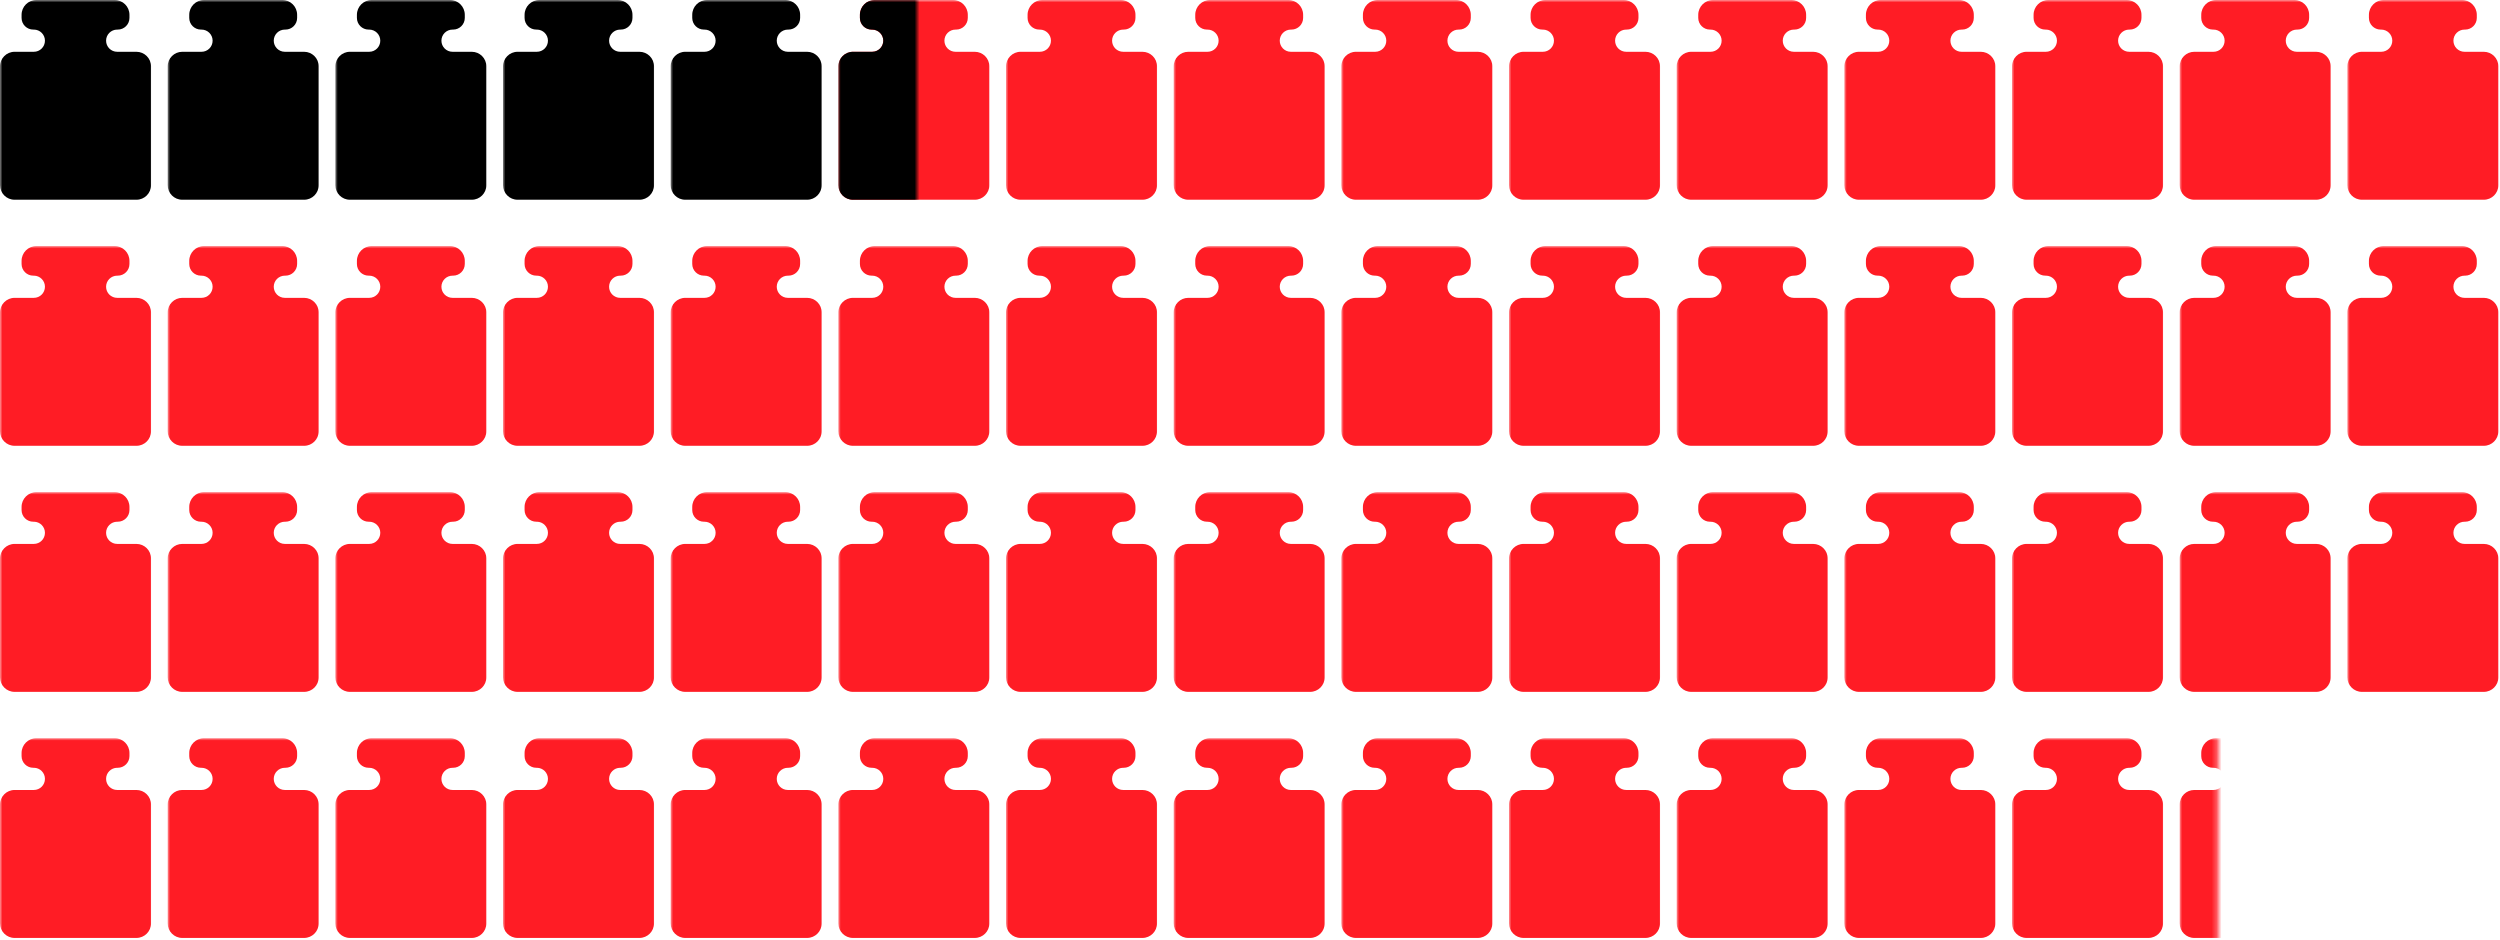 <?xml version="1.0" encoding="UTF-8"?>
<svg width="508px" height="191px" viewBox="0 0 508 191" version="1.1" xmlns="http://www.w3.org/2000/svg" xmlns:xlink="http://www.w3.org/1999/xlink">
    <!-- Generator: Sketch 63.1 (92452) - https://sketch.com -->
    <title>MEC_ClimateTargetUnits</title>
    <desc>Created with Sketch.</desc>
    <defs>
        <rect id="path-1" x="0" y="0" width="31" height="41"></rect>
        <rect id="path-3" x="0" y="0" width="31" height="41"></rect>
        <rect id="path-5" x="0" y="0" width="31" height="41"></rect>
        <rect id="path-7" x="0" y="0" width="31" height="41"></rect>
        <rect id="path-9" x="0" y="0" width="31" height="41"></rect>
        <rect id="path-11" x="0" y="0" width="31" height="41"></rect>
        <rect id="path-13" x="0" y="0" width="31" height="41"></rect>
        <rect id="path-15" x="0" y="0" width="31" height="41"></rect>
        <rect id="path-17" x="0" y="0" width="31" height="41"></rect>
        <rect id="path-19" x="0" y="0" width="31" height="41"></rect>
        <rect id="path-21" x="0" y="0" width="31" height="41"></rect>
        <rect id="path-23" x="0" y="0" width="31" height="41"></rect>
        <rect id="path-25" x="0" y="0" width="31" height="41"></rect>
        <rect id="path-27" x="0" y="0" width="31" height="41"></rect>
        <rect id="path-29" x="0" y="0" width="31" height="41"></rect>
        <rect id="path-31" x="0" y="0" width="31" height="41"></rect>
        <rect id="path-33" x="0" y="0" width="31" height="41"></rect>
        <rect id="path-35" x="0" y="0" width="31" height="41"></rect>
        <rect id="path-37" x="0" y="0" width="31" height="41"></rect>
        <rect id="path-39" x="0" y="0" width="31" height="41"></rect>
        <rect id="path-41" x="0" y="0" width="31" height="41"></rect>
        <rect id="path-43" x="0" y="0" width="16" height="41"></rect>
        <rect id="path-45" x="0" y="0" width="31" height="41"></rect>
        <rect id="path-47" x="0" y="0" width="31" height="41"></rect>
        <rect id="path-49" x="0" y="0" width="31" height="41"></rect>
        <rect id="path-51" x="0" y="0" width="31" height="41"></rect>
        <rect id="path-53" x="0" y="0" width="31" height="41"></rect>
        <rect id="path-55" x="0" y="0" width="31" height="41"></rect>
        <rect id="path-57" x="0" y="0" width="31" height="41"></rect>
        <rect id="path-59" x="0" y="0" width="31" height="41"></rect>
        <rect id="path-61" x="0" y="0" width="31" height="41"></rect>
        <rect id="path-63" x="0" y="0" width="31" height="41"></rect>
        <rect id="path-65" x="0" y="0" width="31" height="41"></rect>
        <rect id="path-67" x="0" y="0" width="31" height="41"></rect>
        <rect id="path-69" x="0" y="0" width="31" height="41"></rect>
        <rect id="path-71" x="0" y="0" width="31" height="41"></rect>
        <rect id="path-73" x="0" y="0" width="31" height="41"></rect>
        <rect id="path-75" x="0" y="0" width="31" height="41"></rect>
        <rect id="path-77" x="0" y="0" width="31" height="41"></rect>
        <rect id="path-79" x="0" y="0" width="31" height="41"></rect>
        <rect id="path-81" x="0" y="0" width="31" height="41"></rect>
        <rect id="path-83" x="0" y="0" width="31" height="41"></rect>
        <rect id="path-85" x="0" y="0" width="31" height="41"></rect>
        <rect id="path-87" x="0" y="0" width="31" height="41"></rect>
        <rect id="path-89" x="0" y="0" width="31" height="41"></rect>
        <rect id="path-91" x="0" y="0" width="31" height="41"></rect>
        <rect id="path-93" x="0" y="0" width="31" height="41"></rect>
        <rect id="path-95" x="0" y="0" width="31" height="41"></rect>
        <rect id="path-97" x="0" y="0" width="31" height="41"></rect>
        <rect id="path-99" x="0" y="0" width="31" height="41"></rect>
        <rect id="path-101" x="0" y="0" width="31" height="41"></rect>
        <rect id="path-103" x="0" y="0" width="31" height="41"></rect>
        <rect id="path-105" x="0" y="0" width="31" height="41"></rect>
        <rect id="path-107" x="0" y="0" width="31" height="41"></rect>
        <rect id="path-109" x="0" y="0" width="31" height="41"></rect>
        <rect id="path-111" x="0" y="0" width="31" height="41"></rect>
        <rect id="path-113" x="0" y="0" width="7.75" height="41"></rect>
        <rect id="path-115" x="0" y="0" width="31" height="41"></rect>
        <rect id="path-117" x="0" y="0" width="31" height="41"></rect>
        <rect id="path-119" x="0" y="0" width="31" height="41"></rect>
    </defs>
    <g id="Low,-Medium,-High-Consumer" stroke="none" stroke-width="1" fill="none" fill-rule="evenodd">
        <g id="MEC" transform="translate(-136, -2323)">
            <g id="MEC_ClimateTargetUnits" transform="translate(136, 2323)">
                <g id="Unit-1">
                    <mask id="mask-2" fill="white">
                        <use xlink:href="#path-1"></use>
                    </mask>
                    <g id="Rectangle"></g>
                    <path d="M6.879,6.013 L6.759,6.013 C5.448,6.013 4.384,4.95 4.384,3.639 L4.384,3.007 C4.384,1.346 5.73,1.63730317e-15 7.391,0 L23.299,0 C24.96,4.15219154e-15 26.306,1.346 26.306,3.007 L26.306,3.639 C26.306,4.95 25.242,6.013 23.931,6.013 L23.811,6.013 C22.566,6.013 21.556,7.023 21.556,8.268 C21.556,9.514 22.566,10.523 23.811,10.523 L27.72,10.523 C29.36,10.523 30.69,11.853 30.69,13.493 L30.69,37.62 C30.69,39.26 29.36,40.59 27.72,40.59 L2.97,40.59 C1.33,40.59 2.51077535e-15,39.26 0,37.62 L0,13.493 C5.27556119e-16,11.853 1.33,10.523 2.97,10.523 L6.879,10.523 C8.124,10.523 9.134,9.514 9.134,8.268 C9.134,7.023 8.124,6.013 6.879,6.013 Z" id="Shape" fill="#000000" fill-rule="evenodd" mask="url(#mask-2)"></path>
                </g>
                <g id="Unit-1" transform="translate(0, 50)">
                    <mask id="mask-4" fill="white">
                        <use xlink:href="#path-3"></use>
                    </mask>
                    <g id="Rectangle"></g>
                    <path d="M6.879,6.013 L6.759,6.013 C5.448,6.013 4.384,4.95 4.384,3.639 L4.384,3.007 C4.384,1.346 5.73,1.63730317e-15 7.391,0 L23.299,0 C24.96,4.15219154e-15 26.306,1.346 26.306,3.007 L26.306,3.639 C26.306,4.95 25.242,6.013 23.931,6.013 L23.811,6.013 C22.566,6.013 21.556,7.023 21.556,8.268 C21.556,9.514 22.566,10.523 23.811,10.523 L27.72,10.523 C29.36,10.523 30.69,11.853 30.69,13.493 L30.69,37.62 C30.69,39.26 29.36,40.59 27.72,40.59 L2.97,40.59 C1.33,40.59 2.51077535e-15,39.26 0,37.62 L0,13.493 C5.27556119e-16,11.853 1.33,10.523 2.97,10.523 L6.879,10.523 C8.124,10.523 9.134,9.514 9.134,8.268 C9.134,7.023 8.124,6.013 6.879,6.013 Z" id="Shape" fill="#FF1C25" fill-rule="evenodd" mask="url(#mask-4)"></path>
                </g>
                <g id="Unit-1" transform="translate(0, 100)">
                    <mask id="mask-6" fill="white">
                        <use xlink:href="#path-5"></use>
                    </mask>
                    <g id="Rectangle"></g>
                    <path d="M6.879,6.013 L6.759,6.013 C5.448,6.013 4.384,4.95 4.384,3.639 L4.384,3.007 C4.384,1.346 5.73,1.63730317e-15 7.391,0 L23.299,0 C24.96,4.15219154e-15 26.306,1.346 26.306,3.007 L26.306,3.639 C26.306,4.95 25.242,6.013 23.931,6.013 L23.811,6.013 C22.566,6.013 21.556,7.023 21.556,8.268 C21.556,9.514 22.566,10.523 23.811,10.523 L27.72,10.523 C29.36,10.523 30.69,11.853 30.69,13.493 L30.69,37.62 C30.69,39.26 29.36,40.59 27.72,40.59 L2.97,40.59 C1.33,40.59 2.51077535e-15,39.26 0,37.62 L0,13.493 C5.27556119e-16,11.853 1.33,10.523 2.97,10.523 L6.879,10.523 C8.124,10.523 9.134,9.514 9.134,8.268 C9.134,7.023 8.124,6.013 6.879,6.013 Z" id="Shape" fill="#FF1C25" fill-rule="evenodd" mask="url(#mask-6)"></path>
                </g>
                <g id="Unit-1" transform="translate(0, 150)">
                    <mask id="mask-8" fill="white">
                        <use xlink:href="#path-7"></use>
                    </mask>
                    <g id="Rectangle"></g>
                    <path d="M6.879,6.013 L6.759,6.013 C5.448,6.013 4.384,4.95 4.384,3.639 L4.384,3.007 C4.384,1.346 5.73,1.63730317e-15 7.391,0 L23.299,0 C24.96,4.15219154e-15 26.306,1.346 26.306,3.007 L26.306,3.639 C26.306,4.95 25.242,6.013 23.931,6.013 L23.811,6.013 C22.566,6.013 21.556,7.023 21.556,8.268 C21.556,9.514 22.566,10.523 23.811,10.523 L27.72,10.523 C29.36,10.523 30.69,11.853 30.69,13.493 L30.69,37.62 C30.69,39.26 29.36,40.59 27.72,40.59 L2.97,40.59 C1.33,40.59 2.51077535e-15,39.26 0,37.62 L0,13.493 C5.27556119e-16,11.853 1.33,10.523 2.97,10.523 L6.879,10.523 C8.124,10.523 9.134,9.514 9.134,8.268 C9.134,7.023 8.124,6.013 6.879,6.013 Z" id="Shape" fill="#FF1C25" fill-rule="evenodd" mask="url(#mask-8)"></path>
                </g>
                <g id="Unit-1" transform="translate(34.07, 0)">
                    <mask id="mask-10" fill="white">
                        <use xlink:href="#path-9"></use>
                    </mask>
                    <g id="Rectangle"></g>
                    <path d="M6.879,6.013 L6.759,6.013 C5.448,6.013 4.384,4.95 4.384,3.639 L4.384,3.007 C4.384,1.346 5.73,1.63730317e-15 7.391,0 L23.299,0 C24.96,4.15219154e-15 26.306,1.346 26.306,3.007 L26.306,3.639 C26.306,4.95 25.242,6.013 23.931,6.013 L23.811,6.013 C22.566,6.013 21.556,7.023 21.556,8.268 C21.556,9.514 22.566,10.523 23.811,10.523 L27.72,10.523 C29.36,10.523 30.69,11.853 30.69,13.493 L30.69,37.62 C30.69,39.26 29.36,40.59 27.72,40.59 L2.97,40.59 C1.33,40.59 2.51077535e-15,39.26 0,37.62 L0,13.493 C5.27556119e-16,11.853 1.33,10.523 2.97,10.523 L6.879,10.523 C8.124,10.523 9.134,9.514 9.134,8.268 C9.134,7.023 8.124,6.013 6.879,6.013 Z" id="Shape" fill="#000000" fill-rule="evenodd" mask="url(#mask-10)"></path>
                </g>
                <g id="Unit-1" transform="translate(34.07, 50)">
                    <mask id="mask-12" fill="white">
                        <use xlink:href="#path-11"></use>
                    </mask>
                    <g id="Rectangle"></g>
                    <path d="M6.879,6.013 L6.759,6.013 C5.448,6.013 4.384,4.95 4.384,3.639 L4.384,3.007 C4.384,1.346 5.73,1.63730317e-15 7.391,0 L23.299,0 C24.96,4.15219154e-15 26.306,1.346 26.306,3.007 L26.306,3.639 C26.306,4.95 25.242,6.013 23.931,6.013 L23.811,6.013 C22.566,6.013 21.556,7.023 21.556,8.268 C21.556,9.514 22.566,10.523 23.811,10.523 L27.72,10.523 C29.36,10.523 30.69,11.853 30.69,13.493 L30.69,37.62 C30.69,39.26 29.36,40.59 27.72,40.59 L2.97,40.59 C1.33,40.59 2.51077535e-15,39.26 0,37.62 L0,13.493 C5.27556119e-16,11.853 1.33,10.523 2.97,10.523 L6.879,10.523 C8.124,10.523 9.134,9.514 9.134,8.268 C9.134,7.023 8.124,6.013 6.879,6.013 Z" id="Shape" fill="#FF1C25" fill-rule="evenodd" mask="url(#mask-12)"></path>
                </g>
                <g id="Unit-1" transform="translate(34.07, 100)">
                    <mask id="mask-14" fill="white">
                        <use xlink:href="#path-13"></use>
                    </mask>
                    <g id="Rectangle"></g>
                    <path d="M6.879,6.013 L6.759,6.013 C5.448,6.013 4.384,4.95 4.384,3.639 L4.384,3.007 C4.384,1.346 5.73,1.63730317e-15 7.391,0 L23.299,0 C24.96,4.15219154e-15 26.306,1.346 26.306,3.007 L26.306,3.639 C26.306,4.95 25.242,6.013 23.931,6.013 L23.811,6.013 C22.566,6.013 21.556,7.023 21.556,8.268 C21.556,9.514 22.566,10.523 23.811,10.523 L27.72,10.523 C29.36,10.523 30.69,11.853 30.69,13.493 L30.69,37.62 C30.69,39.26 29.36,40.59 27.72,40.59 L2.97,40.59 C1.33,40.59 2.51077535e-15,39.26 0,37.62 L0,13.493 C5.27556119e-16,11.853 1.33,10.523 2.97,10.523 L6.879,10.523 C8.124,10.523 9.134,9.514 9.134,8.268 C9.134,7.023 8.124,6.013 6.879,6.013 Z" id="Shape" fill="#FF1C25" fill-rule="evenodd" mask="url(#mask-14)"></path>
                </g>
                <g id="Unit-1" transform="translate(34.07, 150)">
                    <mask id="mask-16" fill="white">
                        <use xlink:href="#path-15"></use>
                    </mask>
                    <g id="Rectangle"></g>
                    <path d="M6.879,6.013 L6.759,6.013 C5.448,6.013 4.384,4.95 4.384,3.639 L4.384,3.007 C4.384,1.346 5.73,1.63730317e-15 7.391,0 L23.299,0 C24.96,4.15219154e-15 26.306,1.346 26.306,3.007 L26.306,3.639 C26.306,4.95 25.242,6.013 23.931,6.013 L23.811,6.013 C22.566,6.013 21.556,7.023 21.556,8.268 C21.556,9.514 22.566,10.523 23.811,10.523 L27.72,10.523 C29.36,10.523 30.69,11.853 30.69,13.493 L30.69,37.62 C30.69,39.26 29.36,40.59 27.72,40.59 L2.97,40.59 C1.33,40.59 2.51077535e-15,39.26 0,37.62 L0,13.493 C5.27556119e-16,11.853 1.33,10.523 2.97,10.523 L6.879,10.523 C8.124,10.523 9.134,9.514 9.134,8.268 C9.134,7.023 8.124,6.013 6.879,6.013 Z" id="Shape" fill="#FF1C25" fill-rule="evenodd" mask="url(#mask-16)"></path>
                </g>
                <g id="Unit-1" transform="translate(68.14, 0)">
                    <mask id="mask-18" fill="white">
                        <use xlink:href="#path-17"></use>
                    </mask>
                    <g id="Rectangle"></g>
                    <path d="M6.879,6.013 L6.759,6.013 C5.448,6.013 4.384,4.95 4.384,3.639 L4.384,3.007 C4.384,1.346 5.73,1.63730317e-15 7.391,0 L23.299,0 C24.96,4.15219154e-15 26.306,1.346 26.306,3.007 L26.306,3.639 C26.306,4.95 25.242,6.013 23.931,6.013 L23.811,6.013 C22.566,6.013 21.556,7.023 21.556,8.268 C21.556,9.514 22.566,10.523 23.811,10.523 L27.72,10.523 C29.36,10.523 30.69,11.853 30.69,13.493 L30.69,37.62 C30.69,39.26 29.36,40.59 27.72,40.59 L2.97,40.59 C1.33,40.59 2.51077535e-15,39.26 0,37.62 L0,13.493 C5.27556119e-16,11.853 1.33,10.523 2.97,10.523 L6.879,10.523 C8.124,10.523 9.134,9.514 9.134,8.268 C9.134,7.023 8.124,6.013 6.879,6.013 Z" id="Shape" fill="#000000" fill-rule="evenodd" mask="url(#mask-18)"></path>
                </g>
                <g id="Unit-1" transform="translate(68.14, 50)">
                    <mask id="mask-20" fill="white">
                        <use xlink:href="#path-19"></use>
                    </mask>
                    <g id="Rectangle"></g>
                    <path d="M6.879,6.013 L6.759,6.013 C5.448,6.013 4.384,4.95 4.384,3.639 L4.384,3.007 C4.384,1.346 5.73,1.63730317e-15 7.391,0 L23.299,0 C24.96,4.15219154e-15 26.306,1.346 26.306,3.007 L26.306,3.639 C26.306,4.95 25.242,6.013 23.931,6.013 L23.811,6.013 C22.566,6.013 21.556,7.023 21.556,8.268 C21.556,9.514 22.566,10.523 23.811,10.523 L27.72,10.523 C29.36,10.523 30.69,11.853 30.69,13.493 L30.69,37.62 C30.69,39.26 29.36,40.59 27.72,40.59 L2.97,40.59 C1.33,40.59 2.51077535e-15,39.26 0,37.62 L0,13.493 C5.27556119e-16,11.853 1.33,10.523 2.97,10.523 L6.879,10.523 C8.124,10.523 9.134,9.514 9.134,8.268 C9.134,7.023 8.124,6.013 6.879,6.013 Z" id="Shape" fill="#FF1C25" fill-rule="evenodd" mask="url(#mask-20)"></path>
                </g>
                <g id="Unit-1" transform="translate(68.14, 100)">
                    <mask id="mask-22" fill="white">
                        <use xlink:href="#path-21"></use>
                    </mask>
                    <g id="Rectangle"></g>
                    <path d="M6.879,6.013 L6.759,6.013 C5.448,6.013 4.384,4.95 4.384,3.639 L4.384,3.007 C4.384,1.346 5.73,1.63730317e-15 7.391,0 L23.299,0 C24.96,4.15219154e-15 26.306,1.346 26.306,3.007 L26.306,3.639 C26.306,4.95 25.242,6.013 23.931,6.013 L23.811,6.013 C22.566,6.013 21.556,7.023 21.556,8.268 C21.556,9.514 22.566,10.523 23.811,10.523 L27.72,10.523 C29.36,10.523 30.69,11.853 30.69,13.493 L30.69,37.62 C30.69,39.26 29.36,40.59 27.72,40.59 L2.97,40.59 C1.33,40.59 2.51077535e-15,39.26 0,37.62 L0,13.493 C5.27556119e-16,11.853 1.33,10.523 2.97,10.523 L6.879,10.523 C8.124,10.523 9.134,9.514 9.134,8.268 C9.134,7.023 8.124,6.013 6.879,6.013 Z" id="Shape" fill="#FF1C25" fill-rule="evenodd" mask="url(#mask-22)"></path>
                </g>
                <g id="Unit-1" transform="translate(68.14, 150)">
                    <mask id="mask-24" fill="white">
                        <use xlink:href="#path-23"></use>
                    </mask>
                    <g id="Rectangle"></g>
                    <path d="M6.879,6.013 L6.759,6.013 C5.448,6.013 4.384,4.95 4.384,3.639 L4.384,3.007 C4.384,1.346 5.73,1.63730317e-15 7.391,0 L23.299,0 C24.96,4.15219154e-15 26.306,1.346 26.306,3.007 L26.306,3.639 C26.306,4.95 25.242,6.013 23.931,6.013 L23.811,6.013 C22.566,6.013 21.556,7.023 21.556,8.268 C21.556,9.514 22.566,10.523 23.811,10.523 L27.72,10.523 C29.36,10.523 30.69,11.853 30.69,13.493 L30.69,37.62 C30.69,39.26 29.36,40.59 27.72,40.59 L2.97,40.59 C1.33,40.59 2.51077535e-15,39.26 0,37.62 L0,13.493 C5.27556119e-16,11.853 1.33,10.523 2.97,10.523 L6.879,10.523 C8.124,10.523 9.134,9.514 9.134,8.268 C9.134,7.023 8.124,6.013 6.879,6.013 Z" id="Shape" fill="#FF1C25" fill-rule="evenodd" mask="url(#mask-24)"></path>
                </g>
                <g id="Unit-1" transform="translate(102.21, 0)">
                    <mask id="mask-26" fill="white">
                        <use xlink:href="#path-25"></use>
                    </mask>
                    <g id="Rectangle"></g>
                    <path d="M6.879,6.013 L6.759,6.013 C5.448,6.013 4.384,4.95 4.384,3.639 L4.384,3.007 C4.384,1.346 5.73,1.63730317e-15 7.391,0 L23.299,0 C24.96,4.15219154e-15 26.306,1.346 26.306,3.007 L26.306,3.639 C26.306,4.95 25.242,6.013 23.931,6.013 L23.811,6.013 C22.566,6.013 21.556,7.023 21.556,8.268 C21.556,9.514 22.566,10.523 23.811,10.523 L27.72,10.523 C29.36,10.523 30.69,11.853 30.69,13.493 L30.69,37.62 C30.69,39.26 29.36,40.59 27.72,40.59 L2.97,40.59 C1.33,40.59 2.51077535e-15,39.26 0,37.62 L0,13.493 C5.27556119e-16,11.853 1.33,10.523 2.97,10.523 L6.879,10.523 C8.124,10.523 9.134,9.514 9.134,8.268 C9.134,7.023 8.124,6.013 6.879,6.013 Z" id="Shape" fill="#000000" fill-rule="evenodd" mask="url(#mask-26)"></path>
                </g>
                <g id="Unit-1" transform="translate(102.21, 50)">
                    <mask id="mask-28" fill="white">
                        <use xlink:href="#path-27"></use>
                    </mask>
                    <g id="Rectangle"></g>
                    <path d="M6.879,6.013 L6.759,6.013 C5.448,6.013 4.384,4.95 4.384,3.639 L4.384,3.007 C4.384,1.346 5.73,1.63730317e-15 7.391,0 L23.299,0 C24.96,4.15219154e-15 26.306,1.346 26.306,3.007 L26.306,3.639 C26.306,4.95 25.242,6.013 23.931,6.013 L23.811,6.013 C22.566,6.013 21.556,7.023 21.556,8.268 C21.556,9.514 22.566,10.523 23.811,10.523 L27.72,10.523 C29.36,10.523 30.69,11.853 30.69,13.493 L30.69,37.62 C30.69,39.26 29.36,40.59 27.72,40.59 L2.97,40.59 C1.33,40.59 2.51077535e-15,39.26 0,37.62 L0,13.493 C5.27556119e-16,11.853 1.33,10.523 2.97,10.523 L6.879,10.523 C8.124,10.523 9.134,9.514 9.134,8.268 C9.134,7.023 8.124,6.013 6.879,6.013 Z" id="Shape" fill="#FF1C25" fill-rule="evenodd" mask="url(#mask-28)"></path>
                </g>
                <g id="Unit-1" transform="translate(102.21, 100)">
                    <mask id="mask-30" fill="white">
                        <use xlink:href="#path-29"></use>
                    </mask>
                    <g id="Rectangle"></g>
                    <path d="M6.879,6.013 L6.759,6.013 C5.448,6.013 4.384,4.95 4.384,3.639 L4.384,3.007 C4.384,1.346 5.73,1.63730317e-15 7.391,0 L23.299,0 C24.96,4.15219154e-15 26.306,1.346 26.306,3.007 L26.306,3.639 C26.306,4.95 25.242,6.013 23.931,6.013 L23.811,6.013 C22.566,6.013 21.556,7.023 21.556,8.268 C21.556,9.514 22.566,10.523 23.811,10.523 L27.72,10.523 C29.36,10.523 30.69,11.853 30.69,13.493 L30.69,37.62 C30.69,39.26 29.36,40.59 27.72,40.59 L2.97,40.59 C1.33,40.59 2.51077535e-15,39.26 0,37.62 L0,13.493 C5.27556119e-16,11.853 1.33,10.523 2.97,10.523 L6.879,10.523 C8.124,10.523 9.134,9.514 9.134,8.268 C9.134,7.023 8.124,6.013 6.879,6.013 Z" id="Shape" fill="#FF1C25" fill-rule="evenodd" mask="url(#mask-30)"></path>
                </g>
                <g id="Unit-1" transform="translate(102.21, 150)">
                    <mask id="mask-32" fill="white">
                        <use xlink:href="#path-31"></use>
                    </mask>
                    <g id="Rectangle"></g>
                    <path d="M6.879,6.013 L6.759,6.013 C5.448,6.013 4.384,4.95 4.384,3.639 L4.384,3.007 C4.384,1.346 5.73,1.63730317e-15 7.391,0 L23.299,0 C24.96,4.15219154e-15 26.306,1.346 26.306,3.007 L26.306,3.639 C26.306,4.95 25.242,6.013 23.931,6.013 L23.811,6.013 C22.566,6.013 21.556,7.023 21.556,8.268 C21.556,9.514 22.566,10.523 23.811,10.523 L27.72,10.523 C29.36,10.523 30.69,11.853 30.69,13.493 L30.69,37.62 C30.69,39.26 29.36,40.59 27.72,40.59 L2.97,40.59 C1.33,40.59 2.51077535e-15,39.26 0,37.62 L0,13.493 C5.27556119e-16,11.853 1.33,10.523 2.97,10.523 L6.879,10.523 C8.124,10.523 9.134,9.514 9.134,8.268 C9.134,7.023 8.124,6.013 6.879,6.013 Z" id="Shape" fill="#FF1C25" fill-rule="evenodd" mask="url(#mask-32)"></path>
                </g>
                <g id="Unit-1" transform="translate(136.28, 0)">
                    <mask id="mask-34" fill="white">
                        <use xlink:href="#path-33"></use>
                    </mask>
                    <g id="Rectangle"></g>
                    <path d="M6.879,6.013 L6.759,6.013 C5.448,6.013 4.384,4.95 4.384,3.639 L4.384,3.007 C4.384,1.346 5.73,1.63730317e-15 7.391,0 L23.299,0 C24.96,4.15219154e-15 26.306,1.346 26.306,3.007 L26.306,3.639 C26.306,4.95 25.242,6.013 23.931,6.013 L23.811,6.013 C22.566,6.013 21.556,7.023 21.556,8.268 C21.556,9.514 22.566,10.523 23.811,10.523 L27.72,10.523 C29.36,10.523 30.69,11.853 30.69,13.493 L30.69,37.62 C30.69,39.26 29.36,40.59 27.72,40.59 L2.97,40.59 C1.33,40.59 2.51077535e-15,39.26 0,37.62 L0,13.493 C5.27556119e-16,11.853 1.33,10.523 2.97,10.523 L6.879,10.523 C8.124,10.523 9.134,9.514 9.134,8.268 C9.134,7.023 8.124,6.013 6.879,6.013 Z" id="Shape" fill="#000000" fill-rule="evenodd" mask="url(#mask-34)"></path>
                </g>
                <g id="Unit-1" transform="translate(136.28, 50)">
                    <mask id="mask-36" fill="white">
                        <use xlink:href="#path-35"></use>
                    </mask>
                    <g id="Rectangle"></g>
                    <path d="M6.879,6.013 L6.759,6.013 C5.448,6.013 4.384,4.95 4.384,3.639 L4.384,3.007 C4.384,1.346 5.73,1.63730317e-15 7.391,0 L23.299,0 C24.96,4.15219154e-15 26.306,1.346 26.306,3.007 L26.306,3.639 C26.306,4.95 25.242,6.013 23.931,6.013 L23.811,6.013 C22.566,6.013 21.556,7.023 21.556,8.268 C21.556,9.514 22.566,10.523 23.811,10.523 L27.72,10.523 C29.36,10.523 30.69,11.853 30.69,13.493 L30.69,37.62 C30.69,39.26 29.36,40.59 27.72,40.59 L2.97,40.59 C1.33,40.59 2.51077535e-15,39.26 0,37.62 L0,13.493 C5.27556119e-16,11.853 1.33,10.523 2.97,10.523 L6.879,10.523 C8.124,10.523 9.134,9.514 9.134,8.268 C9.134,7.023 8.124,6.013 6.879,6.013 Z" id="Shape" fill="#FF1C25" fill-rule="evenodd" mask="url(#mask-36)"></path>
                </g>
                <g id="Unit-1" transform="translate(136.28, 100)">
                    <mask id="mask-38" fill="white">
                        <use xlink:href="#path-37"></use>
                    </mask>
                    <g id="Rectangle"></g>
                    <path d="M6.879,6.013 L6.759,6.013 C5.448,6.013 4.384,4.95 4.384,3.639 L4.384,3.007 C4.384,1.346 5.73,1.63730317e-15 7.391,0 L23.299,0 C24.96,4.15219154e-15 26.306,1.346 26.306,3.007 L26.306,3.639 C26.306,4.95 25.242,6.013 23.931,6.013 L23.811,6.013 C22.566,6.013 21.556,7.023 21.556,8.268 C21.556,9.514 22.566,10.523 23.811,10.523 L27.72,10.523 C29.36,10.523 30.69,11.853 30.69,13.493 L30.69,37.62 C30.69,39.26 29.36,40.59 27.72,40.59 L2.97,40.59 C1.33,40.59 2.51077535e-15,39.26 0,37.62 L0,13.493 C5.27556119e-16,11.853 1.33,10.523 2.97,10.523 L6.879,10.523 C8.124,10.523 9.134,9.514 9.134,8.268 C9.134,7.023 8.124,6.013 6.879,6.013 Z" id="Shape" fill="#FF1C25" fill-rule="evenodd" mask="url(#mask-38)"></path>
                </g>
                <g id="Unit-1" transform="translate(136.28, 150)">
                    <mask id="mask-40" fill="white">
                        <use xlink:href="#path-39"></use>
                    </mask>
                    <g id="Rectangle"></g>
                    <path d="M6.879,6.013 L6.759,6.013 C5.448,6.013 4.384,4.95 4.384,3.639 L4.384,3.007 C4.384,1.346 5.73,1.63730317e-15 7.391,0 L23.299,0 C24.96,4.15219154e-15 26.306,1.346 26.306,3.007 L26.306,3.639 C26.306,4.95 25.242,6.013 23.931,6.013 L23.811,6.013 C22.566,6.013 21.556,7.023 21.556,8.268 C21.556,9.514 22.566,10.523 23.811,10.523 L27.72,10.523 C29.36,10.523 30.69,11.853 30.69,13.493 L30.69,37.62 C30.69,39.26 29.36,40.59 27.72,40.59 L2.97,40.59 C1.33,40.59 2.51077535e-15,39.26 0,37.62 L0,13.493 C5.27556119e-16,11.853 1.33,10.523 2.97,10.523 L6.879,10.523 C8.124,10.523 9.134,9.514 9.134,8.268 C9.134,7.023 8.124,6.013 6.879,6.013 Z" id="Shape" fill="#FF1C25" fill-rule="evenodd" mask="url(#mask-40)"></path>
                </g>
                <g id="Unit-1" transform="translate(170.35, 0)">
                    <mask id="mask-42" fill="white">
                        <use xlink:href="#path-41"></use>
                    </mask>
                    <g id="Rectangle"></g>
                    <path d="M6.879,6.013 L6.759,6.013 C5.448,6.013 4.384,4.95 4.384,3.639 L4.384,3.007 C4.384,1.346 5.73,1.63730317e-15 7.391,0 L23.299,0 C24.96,4.15219154e-15 26.306,1.346 26.306,3.007 L26.306,3.639 C26.306,4.95 25.242,6.013 23.931,6.013 L23.811,6.013 C22.566,6.013 21.556,7.023 21.556,8.268 C21.556,9.514 22.566,10.523 23.811,10.523 L27.72,10.523 C29.36,10.523 30.69,11.853 30.69,13.493 L30.69,37.62 C30.69,39.26 29.36,40.59 27.72,40.59 L2.97,40.59 C1.33,40.59 2.51077535e-15,39.26 0,37.62 L0,13.493 C5.27556119e-16,11.853 1.33,10.523 2.97,10.523 L6.879,10.523 C8.124,10.523 9.134,9.514 9.134,8.268 C9.134,7.023 8.124,6.013 6.879,6.013 Z" id="Shape" fill="#FF1C25" fill-rule="evenodd" mask="url(#mask-42)"></path>
                </g>
                <g id="Unit-1" transform="translate(170.35, 0)">
                    <mask id="mask-44" fill="white">
                        <use xlink:href="#path-43"></use>
                    </mask>
                    <g id="Rectangle"></g>
                    <path d="M6.879,6.013 L6.759,6.013 C5.448,6.013 4.384,4.95 4.384,3.639 L4.384,3.007 C4.384,1.346 5.73,1.63730317e-15 7.391,0 L23.299,0 C24.96,4.15219154e-15 26.306,1.346 26.306,3.007 L26.306,3.639 C26.306,4.95 25.242,6.013 23.931,6.013 L23.811,6.013 C22.566,6.013 21.556,7.023 21.556,8.268 C21.556,9.514 22.566,10.523 23.811,10.523 L27.72,10.523 C29.36,10.523 30.69,11.853 30.69,13.493 L30.69,37.62 C30.69,39.26 29.36,40.59 27.72,40.59 L2.97,40.59 C1.33,40.59 2.51077535e-15,39.26 0,37.62 L0,13.493 C5.27556119e-16,11.853 1.33,10.523 2.97,10.523 L6.879,10.523 C8.124,10.523 9.134,9.514 9.134,8.268 C9.134,7.023 8.124,6.013 6.879,6.013 Z" id="Shape" fill="#000000" fill-rule="evenodd" mask="url(#mask-44)"></path>
                </g>
                <g id="Unit-1" transform="translate(170.35, 50)">
                    <mask id="mask-46" fill="white">
                        <use xlink:href="#path-45"></use>
                    </mask>
                    <g id="Rectangle"></g>
                    <path d="M6.879,6.013 L6.759,6.013 C5.448,6.013 4.384,4.95 4.384,3.639 L4.384,3.007 C4.384,1.346 5.73,1.63730317e-15 7.391,0 L23.299,0 C24.96,4.15219154e-15 26.306,1.346 26.306,3.007 L26.306,3.639 C26.306,4.95 25.242,6.013 23.931,6.013 L23.811,6.013 C22.566,6.013 21.556,7.023 21.556,8.268 C21.556,9.514 22.566,10.523 23.811,10.523 L27.72,10.523 C29.36,10.523 30.69,11.853 30.69,13.493 L30.69,37.62 C30.69,39.26 29.36,40.59 27.72,40.59 L2.97,40.59 C1.33,40.59 2.51077535e-15,39.26 0,37.62 L0,13.493 C5.27556119e-16,11.853 1.33,10.523 2.97,10.523 L6.879,10.523 C8.124,10.523 9.134,9.514 9.134,8.268 C9.134,7.023 8.124,6.013 6.879,6.013 Z" id="Shape" fill="#FF1C25" fill-rule="evenodd" mask="url(#mask-46)"></path>
                </g>
                <g id="Unit-1" transform="translate(170.35, 100)">
                    <mask id="mask-48" fill="white">
                        <use xlink:href="#path-47"></use>
                    </mask>
                    <g id="Rectangle"></g>
                    <path d="M6.879,6.013 L6.759,6.013 C5.448,6.013 4.384,4.95 4.384,3.639 L4.384,3.007 C4.384,1.346 5.73,1.63730317e-15 7.391,0 L23.299,0 C24.96,4.15219154e-15 26.306,1.346 26.306,3.007 L26.306,3.639 C26.306,4.95 25.242,6.013 23.931,6.013 L23.811,6.013 C22.566,6.013 21.556,7.023 21.556,8.268 C21.556,9.514 22.566,10.523 23.811,10.523 L27.72,10.523 C29.36,10.523 30.69,11.853 30.69,13.493 L30.69,37.62 C30.69,39.26 29.36,40.59 27.72,40.59 L2.97,40.59 C1.33,40.59 2.51077535e-15,39.26 0,37.62 L0,13.493 C5.27556119e-16,11.853 1.33,10.523 2.97,10.523 L6.879,10.523 C8.124,10.523 9.134,9.514 9.134,8.268 C9.134,7.023 8.124,6.013 6.879,6.013 Z" id="Shape" fill="#FF1C25" fill-rule="evenodd" mask="url(#mask-48)"></path>
                </g>
                <g id="Unit-1" transform="translate(170.35, 150)">
                    <mask id="mask-50" fill="white">
                        <use xlink:href="#path-49"></use>
                    </mask>
                    <g id="Rectangle"></g>
                    <path d="M6.879,6.013 L6.759,6.013 C5.448,6.013 4.384,4.95 4.384,3.639 L4.384,3.007 C4.384,1.346 5.73,1.63730317e-15 7.391,0 L23.299,0 C24.96,4.15219154e-15 26.306,1.346 26.306,3.007 L26.306,3.639 C26.306,4.95 25.242,6.013 23.931,6.013 L23.811,6.013 C22.566,6.013 21.556,7.023 21.556,8.268 C21.556,9.514 22.566,10.523 23.811,10.523 L27.72,10.523 C29.36,10.523 30.69,11.853 30.69,13.493 L30.69,37.62 C30.69,39.26 29.36,40.59 27.72,40.59 L2.97,40.59 C1.33,40.59 2.51077535e-15,39.26 0,37.62 L0,13.493 C5.27556119e-16,11.853 1.33,10.523 2.97,10.523 L6.879,10.523 C8.124,10.523 9.134,9.514 9.134,8.268 C9.134,7.023 8.124,6.013 6.879,6.013 Z" id="Shape" fill="#FF1C25" fill-rule="evenodd" mask="url(#mask-50)"></path>
                </g>
                <g id="Unit-1" transform="translate(204.42, 0)">
                    <mask id="mask-52" fill="white">
                        <use xlink:href="#path-51"></use>
                    </mask>
                    <g id="Rectangle"></g>
                    <path d="M6.879,6.013 L6.759,6.013 C5.448,6.013 4.384,4.95 4.384,3.639 L4.384,3.007 C4.384,1.346 5.73,1.63730317e-15 7.391,0 L23.299,0 C24.96,4.15219154e-15 26.306,1.346 26.306,3.007 L26.306,3.639 C26.306,4.95 25.242,6.013 23.931,6.013 L23.811,6.013 C22.566,6.013 21.556,7.023 21.556,8.268 C21.556,9.514 22.566,10.523 23.811,10.523 L27.72,10.523 C29.36,10.523 30.69,11.853 30.69,13.493 L30.69,37.62 C30.69,39.26 29.36,40.59 27.72,40.59 L2.97,40.59 C1.33,40.59 2.51077535e-15,39.26 0,37.62 L0,13.493 C5.27556119e-16,11.853 1.33,10.523 2.97,10.523 L6.879,10.523 C8.124,10.523 9.134,9.514 9.134,8.268 C9.134,7.023 8.124,6.013 6.879,6.013 Z" id="Shape" fill="#FF1C25" fill-rule="evenodd" mask="url(#mask-52)"></path>
                </g>
                <g id="Unit-1" transform="translate(204.42, 50)">
                    <mask id="mask-54" fill="white">
                        <use xlink:href="#path-53"></use>
                    </mask>
                    <g id="Rectangle"></g>
                    <path d="M6.879,6.013 L6.759,6.013 C5.448,6.013 4.384,4.95 4.384,3.639 L4.384,3.007 C4.384,1.346 5.73,1.63730317e-15 7.391,0 L23.299,0 C24.96,4.15219154e-15 26.306,1.346 26.306,3.007 L26.306,3.639 C26.306,4.95 25.242,6.013 23.931,6.013 L23.811,6.013 C22.566,6.013 21.556,7.023 21.556,8.268 C21.556,9.514 22.566,10.523 23.811,10.523 L27.72,10.523 C29.36,10.523 30.69,11.853 30.69,13.493 L30.69,37.62 C30.69,39.26 29.36,40.59 27.72,40.59 L2.97,40.59 C1.33,40.59 2.51077535e-15,39.26 0,37.62 L0,13.493 C5.27556119e-16,11.853 1.33,10.523 2.97,10.523 L6.879,10.523 C8.124,10.523 9.134,9.514 9.134,8.268 C9.134,7.023 8.124,6.013 6.879,6.013 Z" id="Shape" fill="#FF1C25" fill-rule="evenodd" mask="url(#mask-54)"></path>
                </g>
                <g id="Unit-1" transform="translate(204.42, 100)">
                    <mask id="mask-56" fill="white">
                        <use xlink:href="#path-55"></use>
                    </mask>
                    <g id="Rectangle"></g>
                    <path d="M6.879,6.013 L6.759,6.013 C5.448,6.013 4.384,4.95 4.384,3.639 L4.384,3.007 C4.384,1.346 5.73,1.63730317e-15 7.391,0 L23.299,0 C24.96,4.15219154e-15 26.306,1.346 26.306,3.007 L26.306,3.639 C26.306,4.95 25.242,6.013 23.931,6.013 L23.811,6.013 C22.566,6.013 21.556,7.023 21.556,8.268 C21.556,9.514 22.566,10.523 23.811,10.523 L27.72,10.523 C29.36,10.523 30.69,11.853 30.69,13.493 L30.69,37.62 C30.69,39.26 29.36,40.59 27.72,40.59 L2.97,40.59 C1.33,40.59 2.51077535e-15,39.26 0,37.62 L0,13.493 C5.27556119e-16,11.853 1.33,10.523 2.97,10.523 L6.879,10.523 C8.124,10.523 9.134,9.514 9.134,8.268 C9.134,7.023 8.124,6.013 6.879,6.013 Z" id="Shape" fill="#FF1C25" fill-rule="evenodd" mask="url(#mask-56)"></path>
                </g>
                <g id="Unit-1" transform="translate(204.42, 150)">
                    <mask id="mask-58" fill="white">
                        <use xlink:href="#path-57"></use>
                    </mask>
                    <g id="Rectangle"></g>
                    <path d="M6.879,6.013 L6.759,6.013 C5.448,6.013 4.384,4.95 4.384,3.639 L4.384,3.007 C4.384,1.346 5.73,1.63730317e-15 7.391,0 L23.299,0 C24.96,4.15219154e-15 26.306,1.346 26.306,3.007 L26.306,3.639 C26.306,4.95 25.242,6.013 23.931,6.013 L23.811,6.013 C22.566,6.013 21.556,7.023 21.556,8.268 C21.556,9.514 22.566,10.523 23.811,10.523 L27.72,10.523 C29.36,10.523 30.69,11.853 30.69,13.493 L30.69,37.62 C30.69,39.26 29.36,40.59 27.72,40.59 L2.97,40.59 C1.33,40.59 2.51077535e-15,39.26 0,37.62 L0,13.493 C5.27556119e-16,11.853 1.33,10.523 2.97,10.523 L6.879,10.523 C8.124,10.523 9.134,9.514 9.134,8.268 C9.134,7.023 8.124,6.013 6.879,6.013 Z" id="Shape" fill="#FF1C25" fill-rule="evenodd" mask="url(#mask-58)"></path>
                </g>
                <g id="Unit-1" transform="translate(238.49, 0)">
                    <mask id="mask-60" fill="white">
                        <use xlink:href="#path-59"></use>
                    </mask>
                    <g id="Rectangle"></g>
                    <path d="M6.879,6.013 L6.759,6.013 C5.448,6.013 4.384,4.95 4.384,3.639 L4.384,3.007 C4.384,1.346 5.73,1.63730317e-15 7.391,0 L23.299,0 C24.96,4.15219154e-15 26.306,1.346 26.306,3.007 L26.306,3.639 C26.306,4.95 25.242,6.013 23.931,6.013 L23.811,6.013 C22.566,6.013 21.556,7.023 21.556,8.268 C21.556,9.514 22.566,10.523 23.811,10.523 L27.72,10.523 C29.36,10.523 30.69,11.853 30.69,13.493 L30.69,37.62 C30.69,39.26 29.36,40.59 27.72,40.59 L2.97,40.59 C1.33,40.59 2.51077535e-15,39.26 0,37.62 L0,13.493 C5.27556119e-16,11.853 1.33,10.523 2.97,10.523 L6.879,10.523 C8.124,10.523 9.134,9.514 9.134,8.268 C9.134,7.023 8.124,6.013 6.879,6.013 Z" id="Shape" fill="#FF1C25" fill-rule="evenodd" mask="url(#mask-60)"></path>
                </g>
                <g id="Unit-1" transform="translate(238.49, 50)">
                    <mask id="mask-62" fill="white">
                        <use xlink:href="#path-61"></use>
                    </mask>
                    <g id="Rectangle"></g>
                    <path d="M6.879,6.013 L6.759,6.013 C5.448,6.013 4.384,4.95 4.384,3.639 L4.384,3.007 C4.384,1.346 5.73,1.63730317e-15 7.391,0 L23.299,0 C24.96,4.15219154e-15 26.306,1.346 26.306,3.007 L26.306,3.639 C26.306,4.95 25.242,6.013 23.931,6.013 L23.811,6.013 C22.566,6.013 21.556,7.023 21.556,8.268 C21.556,9.514 22.566,10.523 23.811,10.523 L27.72,10.523 C29.36,10.523 30.69,11.853 30.69,13.493 L30.69,37.62 C30.69,39.26 29.36,40.59 27.72,40.59 L2.97,40.59 C1.33,40.59 2.51077535e-15,39.26 0,37.62 L0,13.493 C5.27556119e-16,11.853 1.33,10.523 2.97,10.523 L6.879,10.523 C8.124,10.523 9.134,9.514 9.134,8.268 C9.134,7.023 8.124,6.013 6.879,6.013 Z" id="Shape" fill="#FF1C25" fill-rule="evenodd" mask="url(#mask-62)"></path>
                </g>
                <g id="Unit-1" transform="translate(238.49, 100)">
                    <mask id="mask-64" fill="white">
                        <use xlink:href="#path-63"></use>
                    </mask>
                    <g id="Rectangle"></g>
                    <path d="M6.879,6.013 L6.759,6.013 C5.448,6.013 4.384,4.95 4.384,3.639 L4.384,3.007 C4.384,1.346 5.73,1.63730317e-15 7.391,0 L23.299,0 C24.96,4.15219154e-15 26.306,1.346 26.306,3.007 L26.306,3.639 C26.306,4.95 25.242,6.013 23.931,6.013 L23.811,6.013 C22.566,6.013 21.556,7.023 21.556,8.268 C21.556,9.514 22.566,10.523 23.811,10.523 L27.72,10.523 C29.36,10.523 30.69,11.853 30.69,13.493 L30.69,37.62 C30.69,39.26 29.36,40.59 27.72,40.59 L2.97,40.59 C1.33,40.59 2.51077535e-15,39.26 0,37.62 L0,13.493 C5.27556119e-16,11.853 1.33,10.523 2.97,10.523 L6.879,10.523 C8.124,10.523 9.134,9.514 9.134,8.268 C9.134,7.023 8.124,6.013 6.879,6.013 Z" id="Shape" fill="#FF1C25" fill-rule="evenodd" mask="url(#mask-64)"></path>
                </g>
                <g id="Unit-1" transform="translate(238.49, 150)">
                    <mask id="mask-66" fill="white">
                        <use xlink:href="#path-65"></use>
                    </mask>
                    <g id="Rectangle"></g>
                    <path d="M6.879,6.013 L6.759,6.013 C5.448,6.013 4.384,4.95 4.384,3.639 L4.384,3.007 C4.384,1.346 5.73,1.63730317e-15 7.391,0 L23.299,0 C24.96,4.15219154e-15 26.306,1.346 26.306,3.007 L26.306,3.639 C26.306,4.95 25.242,6.013 23.931,6.013 L23.811,6.013 C22.566,6.013 21.556,7.023 21.556,8.268 C21.556,9.514 22.566,10.523 23.811,10.523 L27.72,10.523 C29.36,10.523 30.69,11.853 30.69,13.493 L30.69,37.62 C30.69,39.26 29.36,40.59 27.72,40.59 L2.97,40.59 C1.33,40.59 2.51077535e-15,39.26 0,37.62 L0,13.493 C5.27556119e-16,11.853 1.33,10.523 2.97,10.523 L6.879,10.523 C8.124,10.523 9.134,9.514 9.134,8.268 C9.134,7.023 8.124,6.013 6.879,6.013 Z" id="Shape" fill="#FF1C25" fill-rule="evenodd" mask="url(#mask-66)"></path>
                </g>
                <g id="Unit-1" transform="translate(272.56, 0)">
                    <mask id="mask-68" fill="white">
                        <use xlink:href="#path-67"></use>
                    </mask>
                    <g id="Rectangle"></g>
                    <path d="M6.879,6.013 L6.759,6.013 C5.448,6.013 4.384,4.95 4.384,3.639 L4.384,3.007 C4.384,1.346 5.73,1.63730317e-15 7.391,0 L23.299,0 C24.96,4.15219154e-15 26.306,1.346 26.306,3.007 L26.306,3.639 C26.306,4.95 25.242,6.013 23.931,6.013 L23.811,6.013 C22.566,6.013 21.556,7.023 21.556,8.268 C21.556,9.514 22.566,10.523 23.811,10.523 L27.72,10.523 C29.36,10.523 30.69,11.853 30.69,13.493 L30.69,37.62 C30.69,39.26 29.36,40.59 27.72,40.59 L2.97,40.59 C1.33,40.59 2.51077535e-15,39.26 0,37.62 L0,13.493 C5.27556119e-16,11.853 1.33,10.523 2.97,10.523 L6.879,10.523 C8.124,10.523 9.134,9.514 9.134,8.268 C9.134,7.023 8.124,6.013 6.879,6.013 Z" id="Shape" fill="#FF1C25" fill-rule="evenodd" mask="url(#mask-68)"></path>
                </g>
                <g id="Unit-1" transform="translate(272.56, 50)">
                    <mask id="mask-70" fill="white">
                        <use xlink:href="#path-69"></use>
                    </mask>
                    <g id="Rectangle"></g>
                    <path d="M6.879,6.013 L6.759,6.013 C5.448,6.013 4.384,4.95 4.384,3.639 L4.384,3.007 C4.384,1.346 5.73,1.63730317e-15 7.391,0 L23.299,0 C24.96,4.15219154e-15 26.306,1.346 26.306,3.007 L26.306,3.639 C26.306,4.95 25.242,6.013 23.931,6.013 L23.811,6.013 C22.566,6.013 21.556,7.023 21.556,8.268 C21.556,9.514 22.566,10.523 23.811,10.523 L27.72,10.523 C29.36,10.523 30.69,11.853 30.69,13.493 L30.69,37.62 C30.69,39.26 29.36,40.59 27.72,40.59 L2.97,40.59 C1.33,40.59 2.51077535e-15,39.26 0,37.62 L0,13.493 C5.27556119e-16,11.853 1.33,10.523 2.97,10.523 L6.879,10.523 C8.124,10.523 9.134,9.514 9.134,8.268 C9.134,7.023 8.124,6.013 6.879,6.013 Z" id="Shape" fill="#FF1C25" fill-rule="evenodd" mask="url(#mask-70)"></path>
                </g>
                <g id="Unit-1" transform="translate(272.56, 100)">
                    <mask id="mask-72" fill="white">
                        <use xlink:href="#path-71"></use>
                    </mask>
                    <g id="Rectangle"></g>
                    <path d="M6.879,6.013 L6.759,6.013 C5.448,6.013 4.384,4.95 4.384,3.639 L4.384,3.007 C4.384,1.346 5.73,1.63730317e-15 7.391,0 L23.299,0 C24.96,4.15219154e-15 26.306,1.346 26.306,3.007 L26.306,3.639 C26.306,4.95 25.242,6.013 23.931,6.013 L23.811,6.013 C22.566,6.013 21.556,7.023 21.556,8.268 C21.556,9.514 22.566,10.523 23.811,10.523 L27.72,10.523 C29.36,10.523 30.69,11.853 30.69,13.493 L30.69,37.62 C30.69,39.26 29.36,40.59 27.72,40.59 L2.97,40.59 C1.33,40.59 2.51077535e-15,39.26 0,37.62 L0,13.493 C5.27556119e-16,11.853 1.33,10.523 2.97,10.523 L6.879,10.523 C8.124,10.523 9.134,9.514 9.134,8.268 C9.134,7.023 8.124,6.013 6.879,6.013 Z" id="Shape" fill="#FF1C25" fill-rule="evenodd" mask="url(#mask-72)"></path>
                </g>
                <g id="Unit-1" transform="translate(272.56, 150)">
                    <mask id="mask-74" fill="white">
                        <use xlink:href="#path-73"></use>
                    </mask>
                    <g id="Rectangle"></g>
                    <path d="M6.879,6.013 L6.759,6.013 C5.448,6.013 4.384,4.95 4.384,3.639 L4.384,3.007 C4.384,1.346 5.73,1.63730317e-15 7.391,0 L23.299,0 C24.96,4.15219154e-15 26.306,1.346 26.306,3.007 L26.306,3.639 C26.306,4.95 25.242,6.013 23.931,6.013 L23.811,6.013 C22.566,6.013 21.556,7.023 21.556,8.268 C21.556,9.514 22.566,10.523 23.811,10.523 L27.72,10.523 C29.36,10.523 30.69,11.853 30.69,13.493 L30.69,37.62 C30.69,39.26 29.36,40.59 27.72,40.59 L2.97,40.59 C1.33,40.59 2.51077535e-15,39.26 0,37.62 L0,13.493 C5.27556119e-16,11.853 1.33,10.523 2.97,10.523 L6.879,10.523 C8.124,10.523 9.134,9.514 9.134,8.268 C9.134,7.023 8.124,6.013 6.879,6.013 Z" id="Shape" fill="#FF1C25" fill-rule="evenodd" mask="url(#mask-74)"></path>
                </g>
                <g id="Unit-1" transform="translate(306.63, 0)">
                    <mask id="mask-76" fill="white">
                        <use xlink:href="#path-75"></use>
                    </mask>
                    <g id="Rectangle"></g>
                    <path d="M6.879,6.013 L6.759,6.013 C5.448,6.013 4.384,4.95 4.384,3.639 L4.384,3.007 C4.384,1.346 5.73,1.63730317e-15 7.391,0 L23.299,0 C24.96,4.15219154e-15 26.306,1.346 26.306,3.007 L26.306,3.639 C26.306,4.95 25.242,6.013 23.931,6.013 L23.811,6.013 C22.566,6.013 21.556,7.023 21.556,8.268 C21.556,9.514 22.566,10.523 23.811,10.523 L27.72,10.523 C29.36,10.523 30.69,11.853 30.69,13.493 L30.69,37.62 C30.69,39.26 29.36,40.59 27.72,40.59 L2.97,40.59 C1.33,40.59 2.51077535e-15,39.26 0,37.62 L0,13.493 C5.27556119e-16,11.853 1.33,10.523 2.97,10.523 L6.879,10.523 C8.124,10.523 9.134,9.514 9.134,8.268 C9.134,7.023 8.124,6.013 6.879,6.013 Z" id="Shape" fill="#FF1C25" fill-rule="evenodd" mask="url(#mask-76)"></path>
                </g>
                <g id="Unit-1" transform="translate(306.63, 50)">
                    <mask id="mask-78" fill="white">
                        <use xlink:href="#path-77"></use>
                    </mask>
                    <g id="Rectangle"></g>
                    <path d="M6.879,6.013 L6.759,6.013 C5.448,6.013 4.384,4.95 4.384,3.639 L4.384,3.007 C4.384,1.346 5.73,1.63730317e-15 7.391,0 L23.299,0 C24.96,4.15219154e-15 26.306,1.346 26.306,3.007 L26.306,3.639 C26.306,4.95 25.242,6.013 23.931,6.013 L23.811,6.013 C22.566,6.013 21.556,7.023 21.556,8.268 C21.556,9.514 22.566,10.523 23.811,10.523 L27.72,10.523 C29.36,10.523 30.69,11.853 30.69,13.493 L30.69,37.62 C30.69,39.26 29.36,40.59 27.72,40.59 L2.97,40.59 C1.33,40.59 2.51077535e-15,39.26 0,37.62 L0,13.493 C5.27556119e-16,11.853 1.33,10.523 2.97,10.523 L6.879,10.523 C8.124,10.523 9.134,9.514 9.134,8.268 C9.134,7.023 8.124,6.013 6.879,6.013 Z" id="Shape" fill="#FF1C25" fill-rule="evenodd" mask="url(#mask-78)"></path>
                </g>
                <g id="Unit-1" transform="translate(306.63, 100)">
                    <mask id="mask-80" fill="white">
                        <use xlink:href="#path-79"></use>
                    </mask>
                    <g id="Rectangle"></g>
                    <path d="M6.879,6.013 L6.759,6.013 C5.448,6.013 4.384,4.95 4.384,3.639 L4.384,3.007 C4.384,1.346 5.73,1.63730317e-15 7.391,0 L23.299,0 C24.96,4.15219154e-15 26.306,1.346 26.306,3.007 L26.306,3.639 C26.306,4.95 25.242,6.013 23.931,6.013 L23.811,6.013 C22.566,6.013 21.556,7.023 21.556,8.268 C21.556,9.514 22.566,10.523 23.811,10.523 L27.72,10.523 C29.36,10.523 30.69,11.853 30.69,13.493 L30.69,37.62 C30.69,39.26 29.36,40.59 27.72,40.59 L2.97,40.59 C1.33,40.59 2.51077535e-15,39.26 0,37.62 L0,13.493 C5.27556119e-16,11.853 1.33,10.523 2.97,10.523 L6.879,10.523 C8.124,10.523 9.134,9.514 9.134,8.268 C9.134,7.023 8.124,6.013 6.879,6.013 Z" id="Shape" fill="#FF1C25" fill-rule="evenodd" mask="url(#mask-80)"></path>
                </g>
                <g id="Unit-1" transform="translate(306.63, 150)">
                    <mask id="mask-82" fill="white">
                        <use xlink:href="#path-81"></use>
                    </mask>
                    <g id="Rectangle"></g>
                    <path d="M6.879,6.013 L6.759,6.013 C5.448,6.013 4.384,4.95 4.384,3.639 L4.384,3.007 C4.384,1.346 5.73,1.63730317e-15 7.391,0 L23.299,0 C24.96,4.15219154e-15 26.306,1.346 26.306,3.007 L26.306,3.639 C26.306,4.95 25.242,6.013 23.931,6.013 L23.811,6.013 C22.566,6.013 21.556,7.023 21.556,8.268 C21.556,9.514 22.566,10.523 23.811,10.523 L27.72,10.523 C29.36,10.523 30.69,11.853 30.69,13.493 L30.69,37.62 C30.69,39.26 29.36,40.59 27.72,40.59 L2.97,40.59 C1.33,40.59 2.51077535e-15,39.26 0,37.62 L0,13.493 C5.27556119e-16,11.853 1.33,10.523 2.97,10.523 L6.879,10.523 C8.124,10.523 9.134,9.514 9.134,8.268 C9.134,7.023 8.124,6.013 6.879,6.013 Z" id="Shape" fill="#FF1C25" fill-rule="evenodd" mask="url(#mask-82)"></path>
                </g>
                <g id="Unit-1" transform="translate(340.7, 0)">
                    <mask id="mask-84" fill="white">
                        <use xlink:href="#path-83"></use>
                    </mask>
                    <g id="Rectangle"></g>
                    <path d="M6.879,6.013 L6.759,6.013 C5.448,6.013 4.384,4.95 4.384,3.639 L4.384,3.007 C4.384,1.346 5.73,1.63730317e-15 7.391,0 L23.299,0 C24.96,4.15219154e-15 26.306,1.346 26.306,3.007 L26.306,3.639 C26.306,4.95 25.242,6.013 23.931,6.013 L23.811,6.013 C22.566,6.013 21.556,7.023 21.556,8.268 C21.556,9.514 22.566,10.523 23.811,10.523 L27.72,10.523 C29.36,10.523 30.69,11.853 30.69,13.493 L30.69,37.62 C30.69,39.26 29.36,40.59 27.72,40.59 L2.97,40.59 C1.33,40.59 2.51077535e-15,39.26 0,37.62 L0,13.493 C5.27556119e-16,11.853 1.33,10.523 2.97,10.523 L6.879,10.523 C8.124,10.523 9.134,9.514 9.134,8.268 C9.134,7.023 8.124,6.013 6.879,6.013 Z" id="Shape" fill="#FF1C25" fill-rule="evenodd" mask="url(#mask-84)"></path>
                </g>
                <g id="Unit-1" transform="translate(340.7, 50)">
                    <mask id="mask-86" fill="white">
                        <use xlink:href="#path-85"></use>
                    </mask>
                    <g id="Rectangle"></g>
                    <path d="M6.879,6.013 L6.759,6.013 C5.448,6.013 4.384,4.95 4.384,3.639 L4.384,3.007 C4.384,1.346 5.73,1.63730317e-15 7.391,0 L23.299,0 C24.96,4.15219154e-15 26.306,1.346 26.306,3.007 L26.306,3.639 C26.306,4.95 25.242,6.013 23.931,6.013 L23.811,6.013 C22.566,6.013 21.556,7.023 21.556,8.268 C21.556,9.514 22.566,10.523 23.811,10.523 L27.72,10.523 C29.36,10.523 30.69,11.853 30.69,13.493 L30.69,37.62 C30.69,39.26 29.36,40.59 27.72,40.59 L2.97,40.59 C1.33,40.59 2.51077535e-15,39.26 0,37.62 L0,13.493 C5.27556119e-16,11.853 1.33,10.523 2.97,10.523 L6.879,10.523 C8.124,10.523 9.134,9.514 9.134,8.268 C9.134,7.023 8.124,6.013 6.879,6.013 Z" id="Shape" fill="#FF1C25" fill-rule="evenodd" mask="url(#mask-86)"></path>
                </g>
                <g id="Unit-1" transform="translate(340.7, 100)">
                    <mask id="mask-88" fill="white">
                        <use xlink:href="#path-87"></use>
                    </mask>
                    <g id="Rectangle"></g>
                    <path d="M6.879,6.013 L6.759,6.013 C5.448,6.013 4.384,4.95 4.384,3.639 L4.384,3.007 C4.384,1.346 5.73,1.63730317e-15 7.391,0 L23.299,0 C24.96,4.15219154e-15 26.306,1.346 26.306,3.007 L26.306,3.639 C26.306,4.95 25.242,6.013 23.931,6.013 L23.811,6.013 C22.566,6.013 21.556,7.023 21.556,8.268 C21.556,9.514 22.566,10.523 23.811,10.523 L27.72,10.523 C29.36,10.523 30.69,11.853 30.69,13.493 L30.69,37.62 C30.69,39.26 29.36,40.59 27.72,40.59 L2.97,40.59 C1.33,40.59 2.51077535e-15,39.26 0,37.62 L0,13.493 C5.27556119e-16,11.853 1.33,10.523 2.97,10.523 L6.879,10.523 C8.124,10.523 9.134,9.514 9.134,8.268 C9.134,7.023 8.124,6.013 6.879,6.013 Z" id="Shape" fill="#FF1C25" fill-rule="evenodd" mask="url(#mask-88)"></path>
                </g>
                <g id="Unit-1" transform="translate(340.7, 150)">
                    <mask id="mask-90" fill="white">
                        <use xlink:href="#path-89"></use>
                    </mask>
                    <g id="Rectangle"></g>
                    <path d="M6.879,6.013 L6.759,6.013 C5.448,6.013 4.384,4.95 4.384,3.639 L4.384,3.007 C4.384,1.346 5.73,1.63730317e-15 7.391,0 L23.299,0 C24.96,4.15219154e-15 26.306,1.346 26.306,3.007 L26.306,3.639 C26.306,4.95 25.242,6.013 23.931,6.013 L23.811,6.013 C22.566,6.013 21.556,7.023 21.556,8.268 C21.556,9.514 22.566,10.523 23.811,10.523 L27.72,10.523 C29.36,10.523 30.69,11.853 30.69,13.493 L30.69,37.62 C30.69,39.26 29.36,40.59 27.72,40.59 L2.97,40.59 C1.33,40.59 2.51077535e-15,39.26 0,37.62 L0,13.493 C5.27556119e-16,11.853 1.33,10.523 2.97,10.523 L6.879,10.523 C8.124,10.523 9.134,9.514 9.134,8.268 C9.134,7.023 8.124,6.013 6.879,6.013 Z" id="Shape" fill="#FF1C25" fill-rule="evenodd" mask="url(#mask-90)"></path>
                </g>
                <g id="Unit-1" transform="translate(374.77, 0)">
                    <mask id="mask-92" fill="white">
                        <use xlink:href="#path-91"></use>
                    </mask>
                    <g id="Rectangle"></g>
                    <path d="M6.879,6.013 L6.759,6.013 C5.448,6.013 4.384,4.95 4.384,3.639 L4.384,3.007 C4.384,1.346 5.73,1.63730317e-15 7.391,0 L23.299,0 C24.96,4.15219154e-15 26.306,1.346 26.306,3.007 L26.306,3.639 C26.306,4.95 25.242,6.013 23.931,6.013 L23.811,6.013 C22.566,6.013 21.556,7.023 21.556,8.268 C21.556,9.514 22.566,10.523 23.811,10.523 L27.72,10.523 C29.36,10.523 30.69,11.853 30.69,13.493 L30.69,37.62 C30.69,39.26 29.36,40.59 27.72,40.59 L2.97,40.59 C1.33,40.59 2.51077535e-15,39.26 0,37.62 L0,13.493 C5.27556119e-16,11.853 1.33,10.523 2.97,10.523 L6.879,10.523 C8.124,10.523 9.134,9.514 9.134,8.268 C9.134,7.023 8.124,6.013 6.879,6.013 Z" id="Shape" fill="#FF1C25" fill-rule="evenodd" mask="url(#mask-92)"></path>
                </g>
                <g id="Unit-1" transform="translate(374.77, 50)">
                    <mask id="mask-94" fill="white">
                        <use xlink:href="#path-93"></use>
                    </mask>
                    <g id="Rectangle"></g>
                    <path d="M6.879,6.013 L6.759,6.013 C5.448,6.013 4.384,4.95 4.384,3.639 L4.384,3.007 C4.384,1.346 5.73,1.63730317e-15 7.391,0 L23.299,0 C24.96,4.15219154e-15 26.306,1.346 26.306,3.007 L26.306,3.639 C26.306,4.95 25.242,6.013 23.931,6.013 L23.811,6.013 C22.566,6.013 21.556,7.023 21.556,8.268 C21.556,9.514 22.566,10.523 23.811,10.523 L27.72,10.523 C29.36,10.523 30.69,11.853 30.69,13.493 L30.69,37.62 C30.69,39.26 29.36,40.59 27.72,40.59 L2.97,40.59 C1.33,40.59 2.51077535e-15,39.26 0,37.62 L0,13.493 C5.27556119e-16,11.853 1.33,10.523 2.97,10.523 L6.879,10.523 C8.124,10.523 9.134,9.514 9.134,8.268 C9.134,7.023 8.124,6.013 6.879,6.013 Z" id="Shape" fill="#FF1C25" fill-rule="evenodd" mask="url(#mask-94)"></path>
                </g>
                <g id="Unit-1" transform="translate(374.77, 100)">
                    <mask id="mask-96" fill="white">
                        <use xlink:href="#path-95"></use>
                    </mask>
                    <g id="Rectangle"></g>
                    <path d="M6.879,6.013 L6.759,6.013 C5.448,6.013 4.384,4.95 4.384,3.639 L4.384,3.007 C4.384,1.346 5.73,1.63730317e-15 7.391,0 L23.299,0 C24.96,4.15219154e-15 26.306,1.346 26.306,3.007 L26.306,3.639 C26.306,4.95 25.242,6.013 23.931,6.013 L23.811,6.013 C22.566,6.013 21.556,7.023 21.556,8.268 C21.556,9.514 22.566,10.523 23.811,10.523 L27.72,10.523 C29.36,10.523 30.69,11.853 30.69,13.493 L30.69,37.62 C30.69,39.26 29.36,40.59 27.72,40.59 L2.97,40.59 C1.33,40.59 2.51077535e-15,39.26 0,37.62 L0,13.493 C5.27556119e-16,11.853 1.33,10.523 2.97,10.523 L6.879,10.523 C8.124,10.523 9.134,9.514 9.134,8.268 C9.134,7.023 8.124,6.013 6.879,6.013 Z" id="Shape" fill="#FF1C25" fill-rule="evenodd" mask="url(#mask-96)"></path>
                </g>
                <g id="Unit-1" transform="translate(374.77, 150)">
                    <mask id="mask-98" fill="white">
                        <use xlink:href="#path-97"></use>
                    </mask>
                    <g id="Rectangle"></g>
                    <path d="M6.879,6.013 L6.759,6.013 C5.448,6.013 4.384,4.95 4.384,3.639 L4.384,3.007 C4.384,1.346 5.73,1.63730317e-15 7.391,0 L23.299,0 C24.96,4.15219154e-15 26.306,1.346 26.306,3.007 L26.306,3.639 C26.306,4.95 25.242,6.013 23.931,6.013 L23.811,6.013 C22.566,6.013 21.556,7.023 21.556,8.268 C21.556,9.514 22.566,10.523 23.811,10.523 L27.72,10.523 C29.36,10.523 30.69,11.853 30.69,13.493 L30.69,37.62 C30.69,39.26 29.36,40.59 27.72,40.59 L2.97,40.59 C1.33,40.59 2.51077535e-15,39.26 0,37.62 L0,13.493 C5.27556119e-16,11.853 1.33,10.523 2.97,10.523 L6.879,10.523 C8.124,10.523 9.134,9.514 9.134,8.268 C9.134,7.023 8.124,6.013 6.879,6.013 Z" id="Shape" fill="#FF1C25" fill-rule="evenodd" mask="url(#mask-98)"></path>
                </g>
                <g id="Unit-1" transform="translate(408.84, 0)">
                    <mask id="mask-100" fill="white">
                        <use xlink:href="#path-99"></use>
                    </mask>
                    <g id="Rectangle"></g>
                    <path d="M6.879,6.013 L6.759,6.013 C5.448,6.013 4.384,4.95 4.384,3.639 L4.384,3.007 C4.384,1.346 5.73,1.63730317e-15 7.391,0 L23.299,0 C24.96,4.15219154e-15 26.306,1.346 26.306,3.007 L26.306,3.639 C26.306,4.95 25.242,6.013 23.931,6.013 L23.811,6.013 C22.566,6.013 21.556,7.023 21.556,8.268 C21.556,9.514 22.566,10.523 23.811,10.523 L27.72,10.523 C29.36,10.523 30.69,11.853 30.69,13.493 L30.69,37.62 C30.69,39.26 29.36,40.59 27.72,40.59 L2.97,40.59 C1.33,40.59 2.51077535e-15,39.26 0,37.62 L0,13.493 C5.27556119e-16,11.853 1.33,10.523 2.97,10.523 L6.879,10.523 C8.124,10.523 9.134,9.514 9.134,8.268 C9.134,7.023 8.124,6.013 6.879,6.013 Z" id="Shape" fill="#FF1C25" fill-rule="evenodd" mask="url(#mask-100)"></path>
                </g>
                <g id="Unit-1" transform="translate(408.84, 50)">
                    <mask id="mask-102" fill="white">
                        <use xlink:href="#path-101"></use>
                    </mask>
                    <g id="Rectangle"></g>
                    <path d="M6.879,6.013 L6.759,6.013 C5.448,6.013 4.384,4.95 4.384,3.639 L4.384,3.007 C4.384,1.346 5.73,1.63730317e-15 7.391,0 L23.299,0 C24.96,4.15219154e-15 26.306,1.346 26.306,3.007 L26.306,3.639 C26.306,4.95 25.242,6.013 23.931,6.013 L23.811,6.013 C22.566,6.013 21.556,7.023 21.556,8.268 C21.556,9.514 22.566,10.523 23.811,10.523 L27.72,10.523 C29.36,10.523 30.69,11.853 30.69,13.493 L30.69,37.62 C30.69,39.26 29.36,40.59 27.72,40.59 L2.97,40.59 C1.33,40.59 2.51077535e-15,39.26 0,37.62 L0,13.493 C5.27556119e-16,11.853 1.33,10.523 2.97,10.523 L6.879,10.523 C8.124,10.523 9.134,9.514 9.134,8.268 C9.134,7.023 8.124,6.013 6.879,6.013 Z" id="Shape" fill="#FF1C25" fill-rule="evenodd" mask="url(#mask-102)"></path>
                </g>
                <g id="Unit-1" transform="translate(408.84, 100)">
                    <mask id="mask-104" fill="white">
                        <use xlink:href="#path-103"></use>
                    </mask>
                    <g id="Rectangle"></g>
                    <path d="M6.879,6.013 L6.759,6.013 C5.448,6.013 4.384,4.95 4.384,3.639 L4.384,3.007 C4.384,1.346 5.73,1.63730317e-15 7.391,0 L23.299,0 C24.96,4.15219154e-15 26.306,1.346 26.306,3.007 L26.306,3.639 C26.306,4.95 25.242,6.013 23.931,6.013 L23.811,6.013 C22.566,6.013 21.556,7.023 21.556,8.268 C21.556,9.514 22.566,10.523 23.811,10.523 L27.72,10.523 C29.36,10.523 30.69,11.853 30.69,13.493 L30.69,37.62 C30.69,39.26 29.36,40.59 27.72,40.59 L2.97,40.59 C1.33,40.59 2.51077535e-15,39.26 0,37.62 L0,13.493 C5.27556119e-16,11.853 1.33,10.523 2.97,10.523 L6.879,10.523 C8.124,10.523 9.134,9.514 9.134,8.268 C9.134,7.023 8.124,6.013 6.879,6.013 Z" id="Shape" fill="#FF1C25" fill-rule="evenodd" mask="url(#mask-104)"></path>
                </g>
                <g id="Unit-1" transform="translate(408.84, 150)">
                    <mask id="mask-106" fill="white">
                        <use xlink:href="#path-105"></use>
                    </mask>
                    <g id="Rectangle"></g>
                    <path d="M6.879,6.013 L6.759,6.013 C5.448,6.013 4.384,4.95 4.384,3.639 L4.384,3.007 C4.384,1.346 5.73,1.63730317e-15 7.391,0 L23.299,0 C24.96,4.15219154e-15 26.306,1.346 26.306,3.007 L26.306,3.639 C26.306,4.95 25.242,6.013 23.931,6.013 L23.811,6.013 C22.566,6.013 21.556,7.023 21.556,8.268 C21.556,9.514 22.566,10.523 23.811,10.523 L27.72,10.523 C29.36,10.523 30.69,11.853 30.69,13.493 L30.69,37.62 C30.69,39.26 29.36,40.59 27.72,40.59 L2.97,40.59 C1.33,40.59 2.51077535e-15,39.26 0,37.62 L0,13.493 C5.27556119e-16,11.853 1.33,10.523 2.97,10.523 L6.879,10.523 C8.124,10.523 9.134,9.514 9.134,8.268 C9.134,7.023 8.124,6.013 6.879,6.013 Z" id="Shape" fill="#FF1C25" fill-rule="evenodd" mask="url(#mask-106)"></path>
                </g>
                <g id="Unit-1" transform="translate(442.91, 0)">
                    <mask id="mask-108" fill="white">
                        <use xlink:href="#path-107"></use>
                    </mask>
                    <g id="Rectangle"></g>
                    <path d="M6.879,6.013 L6.759,6.013 C5.448,6.013 4.384,4.95 4.384,3.639 L4.384,3.007 C4.384,1.346 5.73,1.63730317e-15 7.391,0 L23.299,0 C24.96,4.15219154e-15 26.306,1.346 26.306,3.007 L26.306,3.639 C26.306,4.95 25.242,6.013 23.931,6.013 L23.811,6.013 C22.566,6.013 21.556,7.023 21.556,8.268 C21.556,9.514 22.566,10.523 23.811,10.523 L27.72,10.523 C29.36,10.523 30.69,11.853 30.69,13.493 L30.69,37.62 C30.69,39.26 29.36,40.59 27.72,40.59 L2.97,40.59 C1.33,40.59 2.51077535e-15,39.26 0,37.62 L0,13.493 C5.27556119e-16,11.853 1.33,10.523 2.97,10.523 L6.879,10.523 C8.124,10.523 9.134,9.514 9.134,8.268 C9.134,7.023 8.124,6.013 6.879,6.013 Z" id="Shape" fill="#FF1C25" fill-rule="evenodd" mask="url(#mask-108)"></path>
                </g>
                <g id="Unit-1" transform="translate(442.91, 50)">
                    <mask id="mask-110" fill="white">
                        <use xlink:href="#path-109"></use>
                    </mask>
                    <g id="Rectangle"></g>
                    <path d="M6.879,6.013 L6.759,6.013 C5.448,6.013 4.384,4.95 4.384,3.639 L4.384,3.007 C4.384,1.346 5.73,1.63730317e-15 7.391,0 L23.299,0 C24.96,4.15219154e-15 26.306,1.346 26.306,3.007 L26.306,3.639 C26.306,4.95 25.242,6.013 23.931,6.013 L23.811,6.013 C22.566,6.013 21.556,7.023 21.556,8.268 C21.556,9.514 22.566,10.523 23.811,10.523 L27.72,10.523 C29.36,10.523 30.69,11.853 30.69,13.493 L30.69,37.62 C30.69,39.26 29.36,40.59 27.72,40.59 L2.97,40.59 C1.33,40.59 2.51077535e-15,39.26 0,37.62 L0,13.493 C5.27556119e-16,11.853 1.33,10.523 2.97,10.523 L6.879,10.523 C8.124,10.523 9.134,9.514 9.134,8.268 C9.134,7.023 8.124,6.013 6.879,6.013 Z" id="Shape" fill="#FF1C25" fill-rule="evenodd" mask="url(#mask-110)"></path>
                </g>
                <g id="Unit-1" transform="translate(442.91, 100)">
                    <mask id="mask-112" fill="white">
                        <use xlink:href="#path-111"></use>
                    </mask>
                    <g id="Rectangle"></g>
                    <path d="M6.879,6.013 L6.759,6.013 C5.448,6.013 4.384,4.95 4.384,3.639 L4.384,3.007 C4.384,1.346 5.73,1.63730317e-15 7.391,0 L23.299,0 C24.96,4.15219154e-15 26.306,1.346 26.306,3.007 L26.306,3.639 C26.306,4.95 25.242,6.013 23.931,6.013 L23.811,6.013 C22.566,6.013 21.556,7.023 21.556,8.268 C21.556,9.514 22.566,10.523 23.811,10.523 L27.72,10.523 C29.36,10.523 30.69,11.853 30.69,13.493 L30.69,37.62 C30.69,39.26 29.36,40.59 27.72,40.59 L2.97,40.59 C1.33,40.59 2.51077535e-15,39.26 0,37.62 L0,13.493 C5.27556119e-16,11.853 1.33,10.523 2.97,10.523 L6.879,10.523 C8.124,10.523 9.134,9.514 9.134,8.268 C9.134,7.023 8.124,6.013 6.879,6.013 Z" id="Shape" fill="#FF1C25" fill-rule="evenodd" mask="url(#mask-112)"></path>
                </g>
                <g id="Unit-1" transform="translate(442.91, 150)">
                    <mask id="mask-114" fill="white">
                        <use xlink:href="#path-113"></use>
                    </mask>
                    <g id="Rectangle"></g>
                    <path d="M6.879,6.013 L6.759,6.013 C5.448,6.013 4.384,4.95 4.384,3.639 L4.384,3.007 C4.384,1.346 5.73,1.63730317e-15 7.391,0 L23.299,0 C24.96,4.15219154e-15 26.306,1.346 26.306,3.007 L26.306,3.639 C26.306,4.95 25.242,6.013 23.931,6.013 L23.811,6.013 C22.566,6.013 21.556,7.023 21.556,8.268 C21.556,9.514 22.566,10.523 23.811,10.523 L27.72,10.523 C29.36,10.523 30.69,11.853 30.69,13.493 L30.69,37.62 C30.69,39.26 29.36,40.59 27.72,40.59 L2.97,40.59 C1.33,40.59 2.51077535e-15,39.26 0,37.62 L0,13.493 C5.27556119e-16,11.853 1.33,10.523 2.97,10.523 L6.879,10.523 C8.124,10.523 9.134,9.514 9.134,8.268 C9.134,7.023 8.124,6.013 6.879,6.013 Z" id="Shape" fill="#FF1C25" fill-rule="evenodd" mask="url(#mask-114)"></path>
                </g>
                <g id="Unit-1" transform="translate(476.98, 0)">
                    <mask id="mask-116" fill="white">
                        <use xlink:href="#path-115"></use>
                    </mask>
                    <g id="Rectangle"></g>
                    <path d="M6.879,6.013 L6.759,6.013 C5.448,6.013 4.384,4.95 4.384,3.639 L4.384,3.007 C4.384,1.346 5.73,1.63730317e-15 7.391,0 L23.299,0 C24.96,4.15219154e-15 26.306,1.346 26.306,3.007 L26.306,3.639 C26.306,4.95 25.242,6.013 23.931,6.013 L23.811,6.013 C22.566,6.013 21.556,7.023 21.556,8.268 C21.556,9.514 22.566,10.523 23.811,10.523 L27.72,10.523 C29.36,10.523 30.69,11.853 30.69,13.493 L30.69,37.62 C30.69,39.26 29.36,40.59 27.72,40.59 L2.97,40.59 C1.33,40.59 2.51077535e-15,39.26 0,37.62 L0,13.493 C5.27556119e-16,11.853 1.33,10.523 2.97,10.523 L6.879,10.523 C8.124,10.523 9.134,9.514 9.134,8.268 C9.134,7.023 8.124,6.013 6.879,6.013 Z" id="Shape" fill="#FF1C25" fill-rule="evenodd" mask="url(#mask-116)"></path>
                </g>
                <g id="Unit-1" transform="translate(476.98, 50)">
                    <mask id="mask-118" fill="white">
                        <use xlink:href="#path-117"></use>
                    </mask>
                    <g id="Rectangle"></g>
                    <path d="M6.879,6.013 L6.759,6.013 C5.448,6.013 4.384,4.95 4.384,3.639 L4.384,3.007 C4.384,1.346 5.73,1.63730317e-15 7.391,0 L23.299,0 C24.96,4.15219154e-15 26.306,1.346 26.306,3.007 L26.306,3.639 C26.306,4.95 25.242,6.013 23.931,6.013 L23.811,6.013 C22.566,6.013 21.556,7.023 21.556,8.268 C21.556,9.514 22.566,10.523 23.811,10.523 L27.72,10.523 C29.36,10.523 30.69,11.853 30.69,13.493 L30.69,37.62 C30.69,39.26 29.36,40.59 27.72,40.59 L2.97,40.59 C1.33,40.59 2.51077535e-15,39.26 0,37.62 L0,13.493 C5.27556119e-16,11.853 1.33,10.523 2.97,10.523 L6.879,10.523 C8.124,10.523 9.134,9.514 9.134,8.268 C9.134,7.023 8.124,6.013 6.879,6.013 Z" id="Shape" fill="#FF1C25" fill-rule="evenodd" mask="url(#mask-118)"></path>
                </g>
                <g id="Unit-1" transform="translate(476.98, 100)">
                    <mask id="mask-120" fill="white">
                        <use xlink:href="#path-119"></use>
                    </mask>
                    <g id="Rectangle"></g>
                    <path d="M6.879,6.013 L6.759,6.013 C5.448,6.013 4.384,4.95 4.384,3.639 L4.384,3.007 C4.384,1.346 5.73,1.63730317e-15 7.391,0 L23.299,0 C24.96,4.15219154e-15 26.306,1.346 26.306,3.007 L26.306,3.639 C26.306,4.95 25.242,6.013 23.931,6.013 L23.811,6.013 C22.566,6.013 21.556,7.023 21.556,8.268 C21.556,9.514 22.566,10.523 23.811,10.523 L27.72,10.523 C29.36,10.523 30.69,11.853 30.69,13.493 L30.69,37.62 C30.69,39.26 29.36,40.59 27.72,40.59 L2.97,40.59 C1.33,40.59 2.51077535e-15,39.26 0,37.62 L0,13.493 C5.27556119e-16,11.853 1.33,10.523 2.97,10.523 L6.879,10.523 C8.124,10.523 9.134,9.514 9.134,8.268 C9.134,7.023 8.124,6.013 6.879,6.013 Z" id="Shape" fill="#FF1C25" fill-rule="evenodd" mask="url(#mask-120)"></path>
                </g>
            </g>
        </g>
    </g>
</svg>